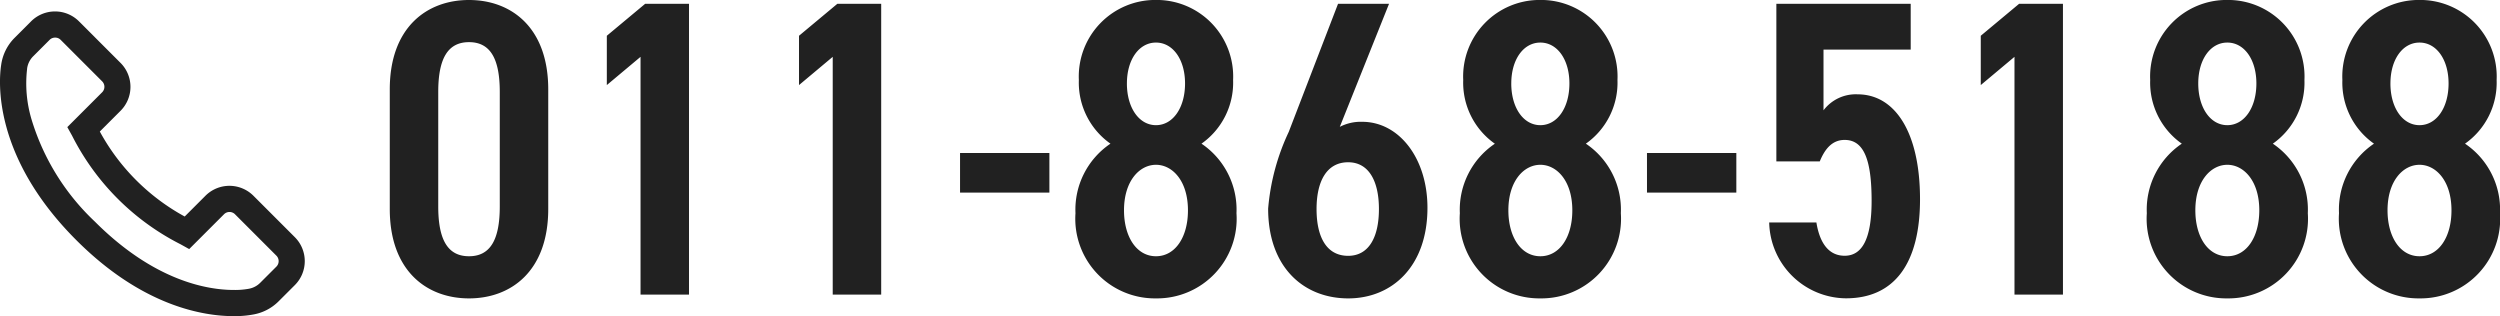 <svg xmlns="http://www.w3.org/2000/svg" width="172.023" height="21.754" viewBox="0 0 172.023 21.754">
  <g id="グループ_14605" data-name="グループ 14605" transform="translate(-871.18 -3178.729)">
    <path id="パス_19055" data-name="パス 19055" d="M12.064-5.887v-8.236c0-4.263-2.552-6.148-5.452-6.148S1.16-18.386,1.16-14.123v8.236C1.16-1.624,3.712.261,6.612.261S12.064-1.624,12.064-5.887ZM4.495-13.949c0-2.262.638-3.422,2.117-3.422s2.117,1.16,2.117,3.422v7.888c0,2.262-.638,3.422-2.117,3.422S4.495-3.8,4.495-6.061ZM21.75-20.01H18.734l-2.639,2.2v3.393l2.32-1.943V0H21.75Zm13.224,0H31.958l-2.639,2.2v3.393l2.32-1.943V0h3.335ZM40.4-7.018h6.148V-9.744H40.4ZM53.882.261A5.48,5.48,0,0,0,59.421-5.6a5.472,5.472,0,0,0-2.407-4.785,5.135,5.135,0,0,0,2.175-4.379,5.267,5.267,0,0,0-5.307-5.51,5.267,5.267,0,0,0-5.307,5.51,5.135,5.135,0,0,0,2.175,4.379A5.472,5.472,0,0,0,48.343-5.6,5.48,5.48,0,0,0,53.882.261Zm0-2.9c-1.334,0-2.2-1.334-2.2-3.161,0-2.03,1.073-3.132,2.2-3.132s2.2,1.1,2.2,3.132C56.086-3.973,55.216-2.639,53.882-2.639Zm-2-11.89c0-1.653.841-2.813,2-2.813s2,1.16,2,2.813c0,1.682-.841,2.871-2,2.871S51.881-12.847,51.881-14.529ZM69.919-20.01H66.41l-3.393,8.816A15.336,15.336,0,0,0,61.6-5.916c0,4.06,2.465,6.177,5.51,6.177,3.016,0,5.452-2.2,5.452-6.235,0-3.393-1.943-5.916-4.495-5.916a3.146,3.146,0,0,0-1.537.348ZM64.931-5.887c0-1.914.7-3.219,2.175-3.219,1.421,0,2.117,1.3,2.117,3.219,0,1.943-.7,3.219-2.117,3.219C65.627-2.668,64.931-3.944,64.931-5.887ZM80.33.261A5.48,5.48,0,0,0,85.869-5.6a5.472,5.472,0,0,0-2.407-4.785,5.135,5.135,0,0,0,2.175-4.379,5.267,5.267,0,0,0-5.307-5.51,5.267,5.267,0,0,0-5.307,5.51A5.135,5.135,0,0,0,77.2-10.382,5.472,5.472,0,0,0,74.791-5.6,5.48,5.48,0,0,0,80.33.261Zm0-2.9c-1.334,0-2.2-1.334-2.2-3.161,0-2.03,1.073-3.132,2.2-3.132s2.2,1.1,2.2,3.132C82.534-3.973,81.664-2.639,80.33-2.639Zm-2-11.89c0-1.653.841-2.813,2-2.813s2,1.16,2,2.813c0,1.682-.841,2.871-2,2.871S78.329-12.847,78.329-14.529Zm9.338,7.511h6.148V-9.744H87.667Zm13.6-3.625c1.363,0,1.856,1.45,1.856,4.2,0,2.639-.667,3.77-1.856,3.77-1.073,0-1.711-.841-1.943-2.291H96.077a5.333,5.333,0,0,0,5.278,5.22c3.364,0,5.1-2.436,5.1-6.815,0-4.64-1.74-7.221-4.292-7.221a2.781,2.781,0,0,0-2.349,1.1v-4.176h6V-20.01H96.57V-9.164h2.987C99.9-10.005,100.4-10.643,101.268-10.643ZM116.29-20.01h-3.016l-2.639,2.2v3.393l2.32-1.943V0h3.335ZM127.6.261A5.48,5.48,0,0,0,133.139-5.6a5.472,5.472,0,0,0-2.407-4.785,5.135,5.135,0,0,0,2.175-4.379,5.267,5.267,0,0,0-5.307-5.51,5.267,5.267,0,0,0-5.307,5.51,5.135,5.135,0,0,0,2.175,4.379A5.472,5.472,0,0,0,122.061-5.6,5.48,5.48,0,0,0,127.6.261Zm0-2.9c-1.334,0-2.2-1.334-2.2-3.161,0-2.03,1.073-3.132,2.2-3.132s2.2,1.1,2.2,3.132C129.8-3.973,128.934-2.639,127.6-2.639Zm-2-11.89c0-1.653.841-2.813,2-2.813s2,1.16,2,2.813c0,1.682-.841,2.871-2,2.871S125.6-12.847,125.6-14.529ZM140.824.261A5.48,5.48,0,0,0,146.363-5.6a5.472,5.472,0,0,0-2.407-4.785,5.135,5.135,0,0,0,2.175-4.379,5.267,5.267,0,0,0-5.307-5.51,5.267,5.267,0,0,0-5.307,5.51,5.135,5.135,0,0,0,2.175,4.379A5.472,5.472,0,0,0,135.285-5.6,5.48,5.48,0,0,0,140.824.261Zm0-2.9c-1.334,0-2.2-1.334-2.2-3.161,0-2.03,1.073-3.132,2.2-3.132s2.2,1.1,2.2,3.132C143.028-3.973,142.158-2.639,140.824-2.639Zm-2-11.89c0-1.653.841-2.813,2-2.813s2,1.16,2,2.813c0,1.682-.841,2.871-2,2.871S138.823-12.847,138.823-14.529Z" transform="translate(896.84 3199)" fill="#212121"/>
    <path id="パス_19054" data-name="パス 19054" d="M2948.942,137.657h0c-2.095,0-6.289-.679-10.836-5.228-5.806-5.8-5.333-11.041-5.173-12.06a3.254,3.254,0,0,1,.922-1.86l1.138-1.139a2.332,2.332,0,0,1,3.292,0l2.864,2.864a2.331,2.331,0,0,1,0,3.291l-1.429,1.429a14.614,14.614,0,0,0,5.841,5.847l1.432-1.432a2.334,2.334,0,0,1,3.293,0l2.856,2.857a2.331,2.331,0,0,1,0,3.292l-1.123,1.122a3.256,3.256,0,0,1-1.722.9A6.978,6.978,0,0,1,2948.942,137.657Zm-12.3-19.166a.523.523,0,0,0-.373.152l-1.137,1.137a1.467,1.467,0,0,0-.415.842l0,.02a8.626,8.626,0,0,0,.305,3.478,16.032,16.032,0,0,0,4.361,7.035c4.089,4.09,7.747,4.7,9.564,4.7h0a5.284,5.284,0,0,0,.99-.076l.032-.006a1.465,1.465,0,0,0,.782-.406l1.123-1.122a.535.535,0,0,0,0-.746l-2.856-2.857a.534.534,0,0,0-.748,0l-2.4,2.4-.594-.33a16.952,16.952,0,0,1-7.463-7.47l-.329-.593,2.4-2.4a.532.532,0,0,0,0-.745l-2.863-2.864A.524.524,0,0,0,2936.639,118.491Z" transform="translate(-2061.672 3062.826)" fill="#212121"/>
  </g>
</svg>
